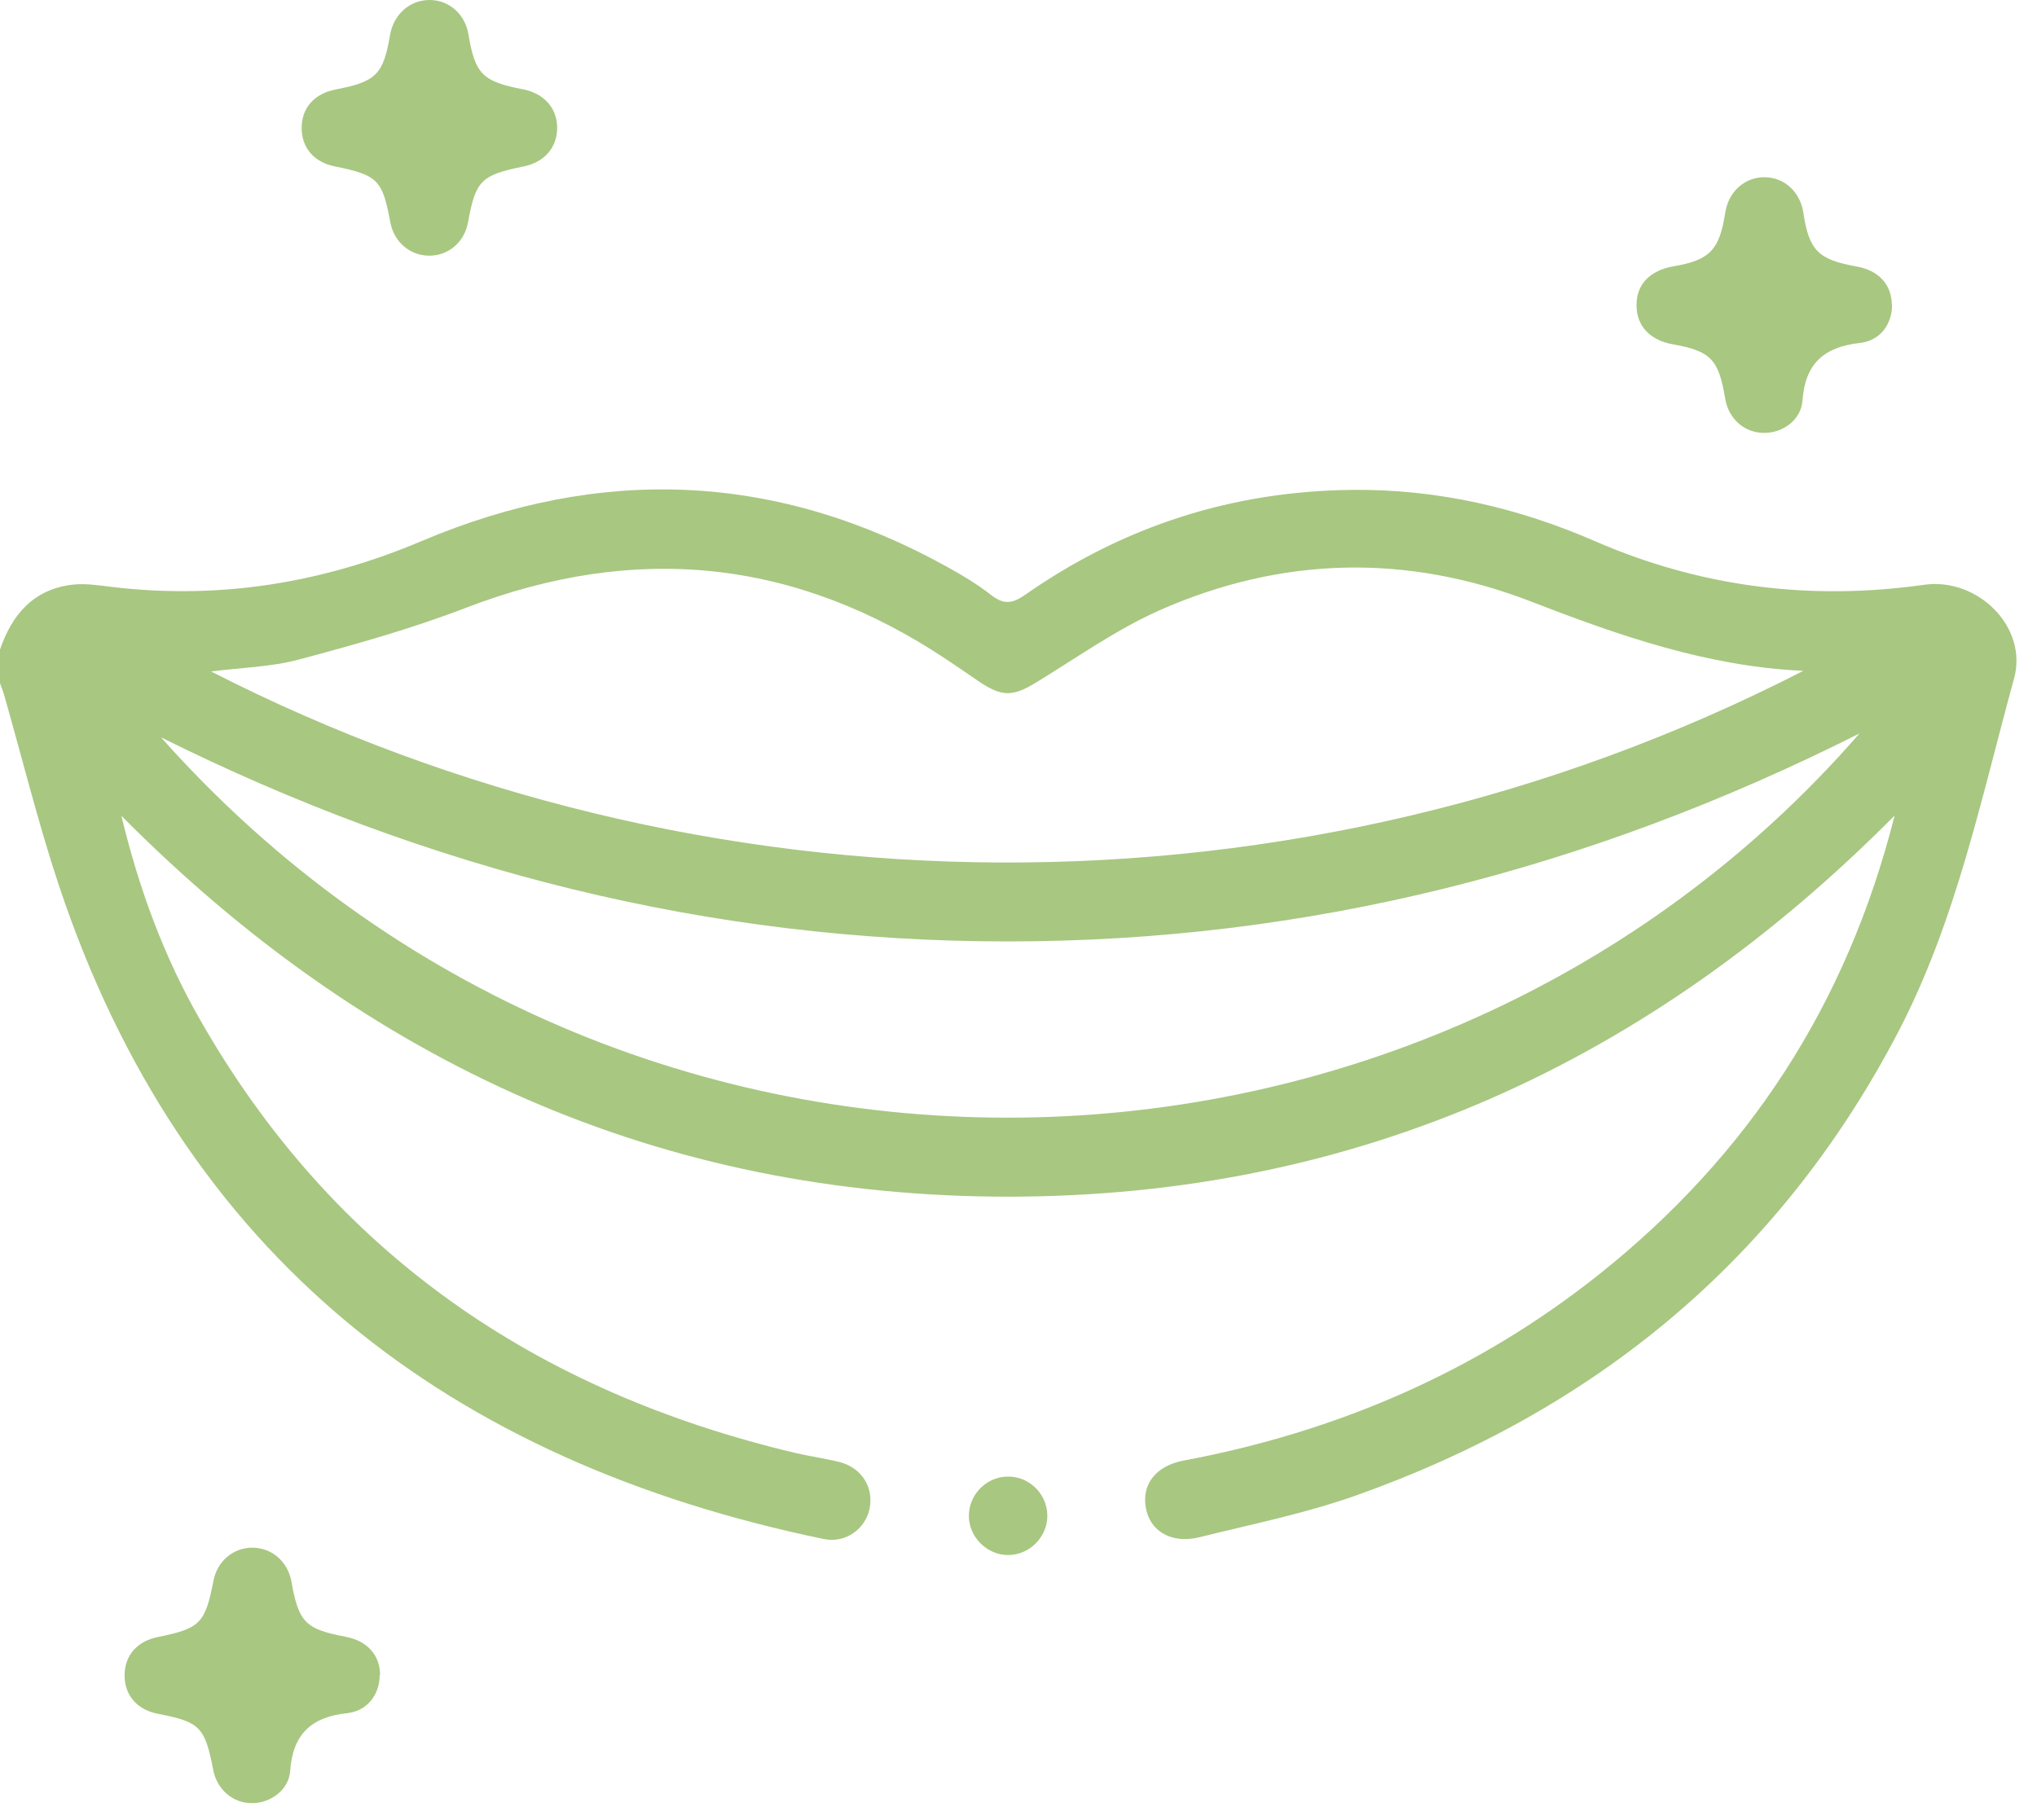 <svg xmlns="http://www.w3.org/2000/svg" width="94" height="84" viewBox="0 0 94 84" fill="none"><g clip-path="url(#clip0_25_209)"><path d="M-2.92975e-05 29.98C0.56 28.34 1.57 27.18 3.38 26.98C3.97 26.92 4.59 27.02 5.18 27.09C10.14 27.68 14.88 26.91 19.46 24.97C27.73 21.47 35.83 21.79 43.72 26.17C44.41 26.55 45.09 26.96 45.71 27.44C46.27 27.88 46.66 27.9 47.28 27.47C51.82 24.29 56.87 22.66 62.42 22.61C66.32 22.57 70.05 23.43 73.61 24.98C78.49 27.1 83.54 27.73 88.79 26.99C91.26 26.64 93.6 28.94 92.94 31.32C91.42 36.85 90.27 42.51 87.58 47.66C82.09 58.15 73.59 65.12 62.52 69.04C60.19 69.86 57.75 70.35 55.34 70.95C54.07 71.26 53.08 70.68 52.88 69.61C52.67 68.51 53.34 67.65 54.62 67.41C61.7 66.08 68.15 63.31 73.8 58.81C80.65 53.35 85.22 46.4 87.43 37.64C76.06 49.1 62.56 55.22 46.54 55.23C30.49 55.23 16.96 49.1 5.6 37.65C6.42 41.05 7.57 44.16 9.23 47.06C15.38 57.85 24.76 64.23 36.71 67.06C37.39 67.22 38.08 67.31 38.75 67.48C39.77 67.75 40.32 68.64 40.13 69.62C39.94 70.56 39.03 71.24 38.01 71.03C20.71 67.44 8.41 57.98 2.71 40.84C1.75 37.95 1.02 34.97 0.18 32.04C0.12 31.84 0.04 31.65 -0.03 31.45C-0.03 30.97 -0.03 30.48 -0.03 30L-2.92975e-05 29.98ZM83.2 30.96C78.81 30.76 74.75 29.35 70.7 27.78C64.94 25.54 59.13 25.67 53.48 28.18C51.51 29.06 49.71 30.34 47.86 31.47C46.76 32.15 46.27 32.18 45.2 31.47C44.7 31.13 44.2 30.78 43.7 30.45C36.71 25.78 29.32 25.04 21.48 28.06C18.98 29.02 16.38 29.75 13.79 30.44C12.52 30.78 11.16 30.81 9.74 30.99C32.31 42.53 59.8 42.97 83.2 30.97V30.96ZM85.81 33.85C73.3 40.15 60.29 43.45 46.5 43.45C32.73 43.45 19.74 40.16 7.43 34.03C28.8 58.07 65.8 56.85 85.81 33.85Z" fill="#A8C781"></path><path d="M87.31 14.06C87.32 14.96 86.76 15.73 85.82 15.83C84.19 16.01 83.3 16.77 83.18 18.47C83.12 19.37 82.29 19.98 81.41 19.98C80.5 19.98 79.76 19.33 79.61 18.39C79.31 16.58 78.94 16.2 77.19 15.89C76.13 15.7 75.51 15.03 75.52 14.07C75.52 13.12 76.14 12.48 77.23 12.29C78.89 12.01 79.35 11.54 79.61 9.83C79.76 8.84 80.52 8.16 81.46 8.18C82.36 8.2 83.08 8.87 83.22 9.83C83.48 11.56 83.91 11.99 85.68 12.3C86.69 12.48 87.29 13.13 87.3 14.06H87.31Z" fill="#A8C781"></path><path d="M25.71 5.93C25.7 6.82 25.11 7.49 24.17 7.68C22.2 8.08 21.95 8.33 21.6 10.25C21.44 11.15 20.73 11.78 19.85 11.8C18.94 11.82 18.18 11.18 18.01 10.25C17.65 8.3 17.43 8.08 15.45 7.68C14.5 7.49 13.93 6.83 13.92 5.93C13.91 4.99 14.5 4.32 15.49 4.13C17.36 3.77 17.69 3.44 18 1.61C18.17 0.66 18.91 0 19.82 0C20.73 0 21.47 0.66 21.62 1.6C21.92 3.41 22.27 3.77 24.13 4.12C25.11 4.31 25.72 5 25.71 5.92V5.93Z" fill="#A8C781"></path><path d="M17.52 77.31C17.52 78.21 16.95 78.97 16.01 79.07C14.37 79.24 13.51 80.04 13.39 81.73C13.33 82.62 12.47 83.23 11.61 83.22C10.74 83.22 10.01 82.58 9.84 81.69C9.46 79.71 9.23 79.47 7.3 79.1C6.31 78.91 5.73 78.22 5.75 77.28C5.77 76.38 6.34 75.74 7.3 75.55C9.23 75.16 9.47 74.92 9.85 72.96C10.02 72.07 10.74 71.44 11.62 71.43C12.53 71.42 13.28 72.06 13.45 73C13.78 74.87 14.09 75.19 15.94 75.54C16.95 75.73 17.54 76.39 17.54 77.32L17.52 77.31Z" fill="#A8C781"></path><path d="M48.33 69.91C48.36 70.91 47.52 71.77 46.52 71.77C45.56 71.77 44.73 70.96 44.71 70C44.69 69.03 45.46 68.2 46.43 68.15C47.44 68.1 48.3 68.9 48.33 69.91Z" fill="#A8C781"></path></g><defs><clipPath id="clip0_25_209"><rect width="93.07" height="83.22" fill="white"></rect></clipPath></defs></svg>